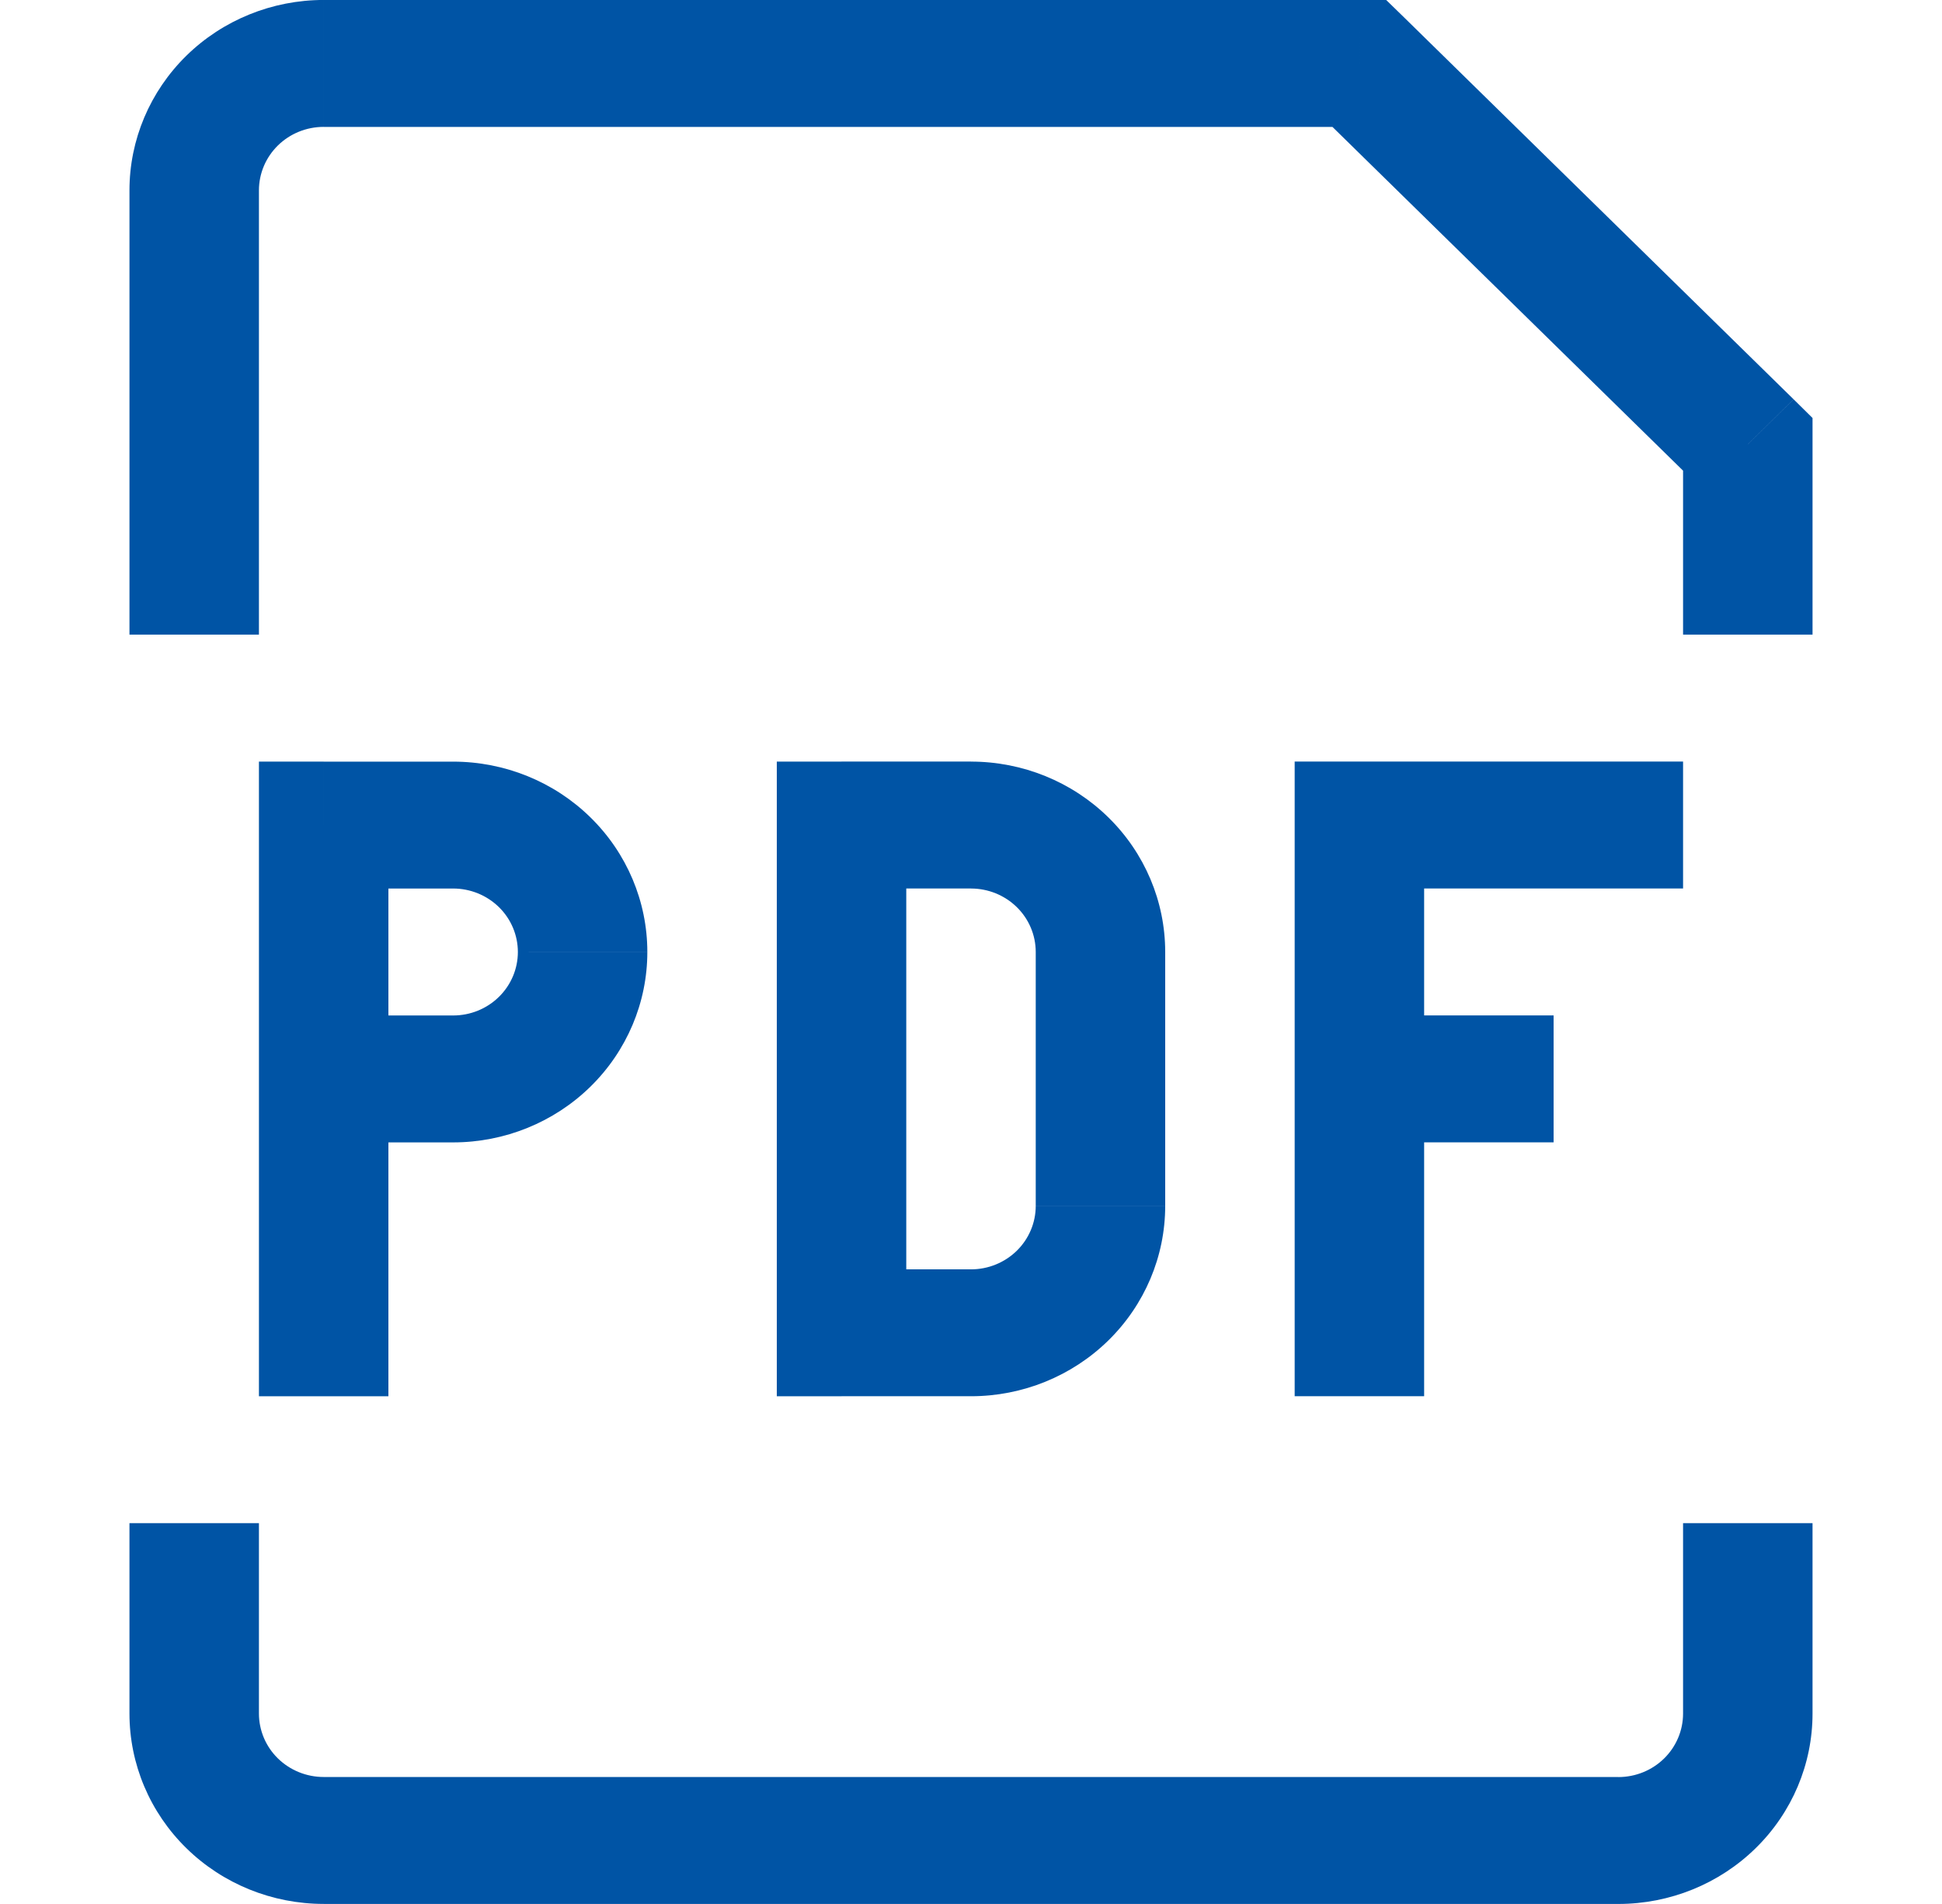 <svg fill="none" height="50" viewBox="0 0 51 50" width="51" xmlns="http://www.w3.org/2000/svg"><path d="m8.5 21.667v-1.667h-1.7v1.667zm13.6 0v-1.667h-1.7v1.667zm0 13.333h-1.7v1.667h1.7zm23.8-23.333h1.7v-.69l-.496-.49zm-10.2-10 1.204-1.18-.5-.487h-.704zm-27.2 21.667h3.4v-3.333h-3.4zm1.7 13.333v-8.333h-3.4v8.333zm0-8.333v-6.667h-3.4v6.667zm1.7-1.667h-3.4v3.333h3.4zm1.7-1.667c0 .442-.179.866-.498 1.179s-.751.488-1.202.488v3.333c1.353 0 2.65-.527 3.606-1.464.957-.938 1.494-2.209 1.494-3.535zm-1.7-1.667c.451 0 .883.176 1.202.488.319.312.498.737.498 1.179h3.4c0-1.326-.537-2.598-1.494-3.535-.956-.938-2.254-1.464-3.606-1.464zm8.5-1.667v13.333h3.4v-13.333zm1.7 15h3.4v-3.333h-3.4zm8.5-5v-6.667h-3.4v6.667zm-5.1-11.667h-3.4v3.333h3.4zm5.1 5c0-1.326-.537-2.598-1.494-3.535-.956-.938-2.254-1.464-3.606-1.464v3.333c.451 0 .883.176 1.202.488.319.312.498.737.498 1.179zm-5.1 11.667c1.353 0 2.65-.527 3.606-1.464.957-.938 1.494-2.209 1.494-3.535h-3.4c0 .442-.179.866-.498 1.179-.319.312-.751.488-1.202.488zm8.5-16.667v16.667h3.4v-16.667zm1.7 3.333h8.5v-3.333h-8.5zm0 6.667h5.1v-3.333h-5.1zm-28.9-13.333v-11.667h-3.4v11.667zm37.4-5v5h3.4v-5zm-35.7-8.333h27.2v-3.333h-27.2zm25.996-.487 10.2 10 2.407-2.36-10.2-10zm-27.696 2.153c0-.442.179-.866.498-1.179s.751-.488 1.202-.488v-3.333c-1.353 0-2.65.527-3.606 1.464-.956.938-1.494 2.209-1.494 3.536zm-3.4 35v5h3.4v-5zm5.1 10h34v-3.333h-34zm39.1-5v-5h-3.4v5zm-5.1 5c1.353 0 2.65-.527 3.606-1.464.957-.938 1.494-2.209 1.494-3.535h-3.4c0 .442-.179.866-.498 1.179-.319.313-.751.488-1.202.488zm-39.1-5c0 1.326.537 2.598 1.494 3.535.956.938 2.254 1.464 3.606 1.464v-3.333c-.451 0-.883-.176-1.202-.488-.319-.312-.498-.737-.498-1.179z" fill="#0054a5"/></svg>
